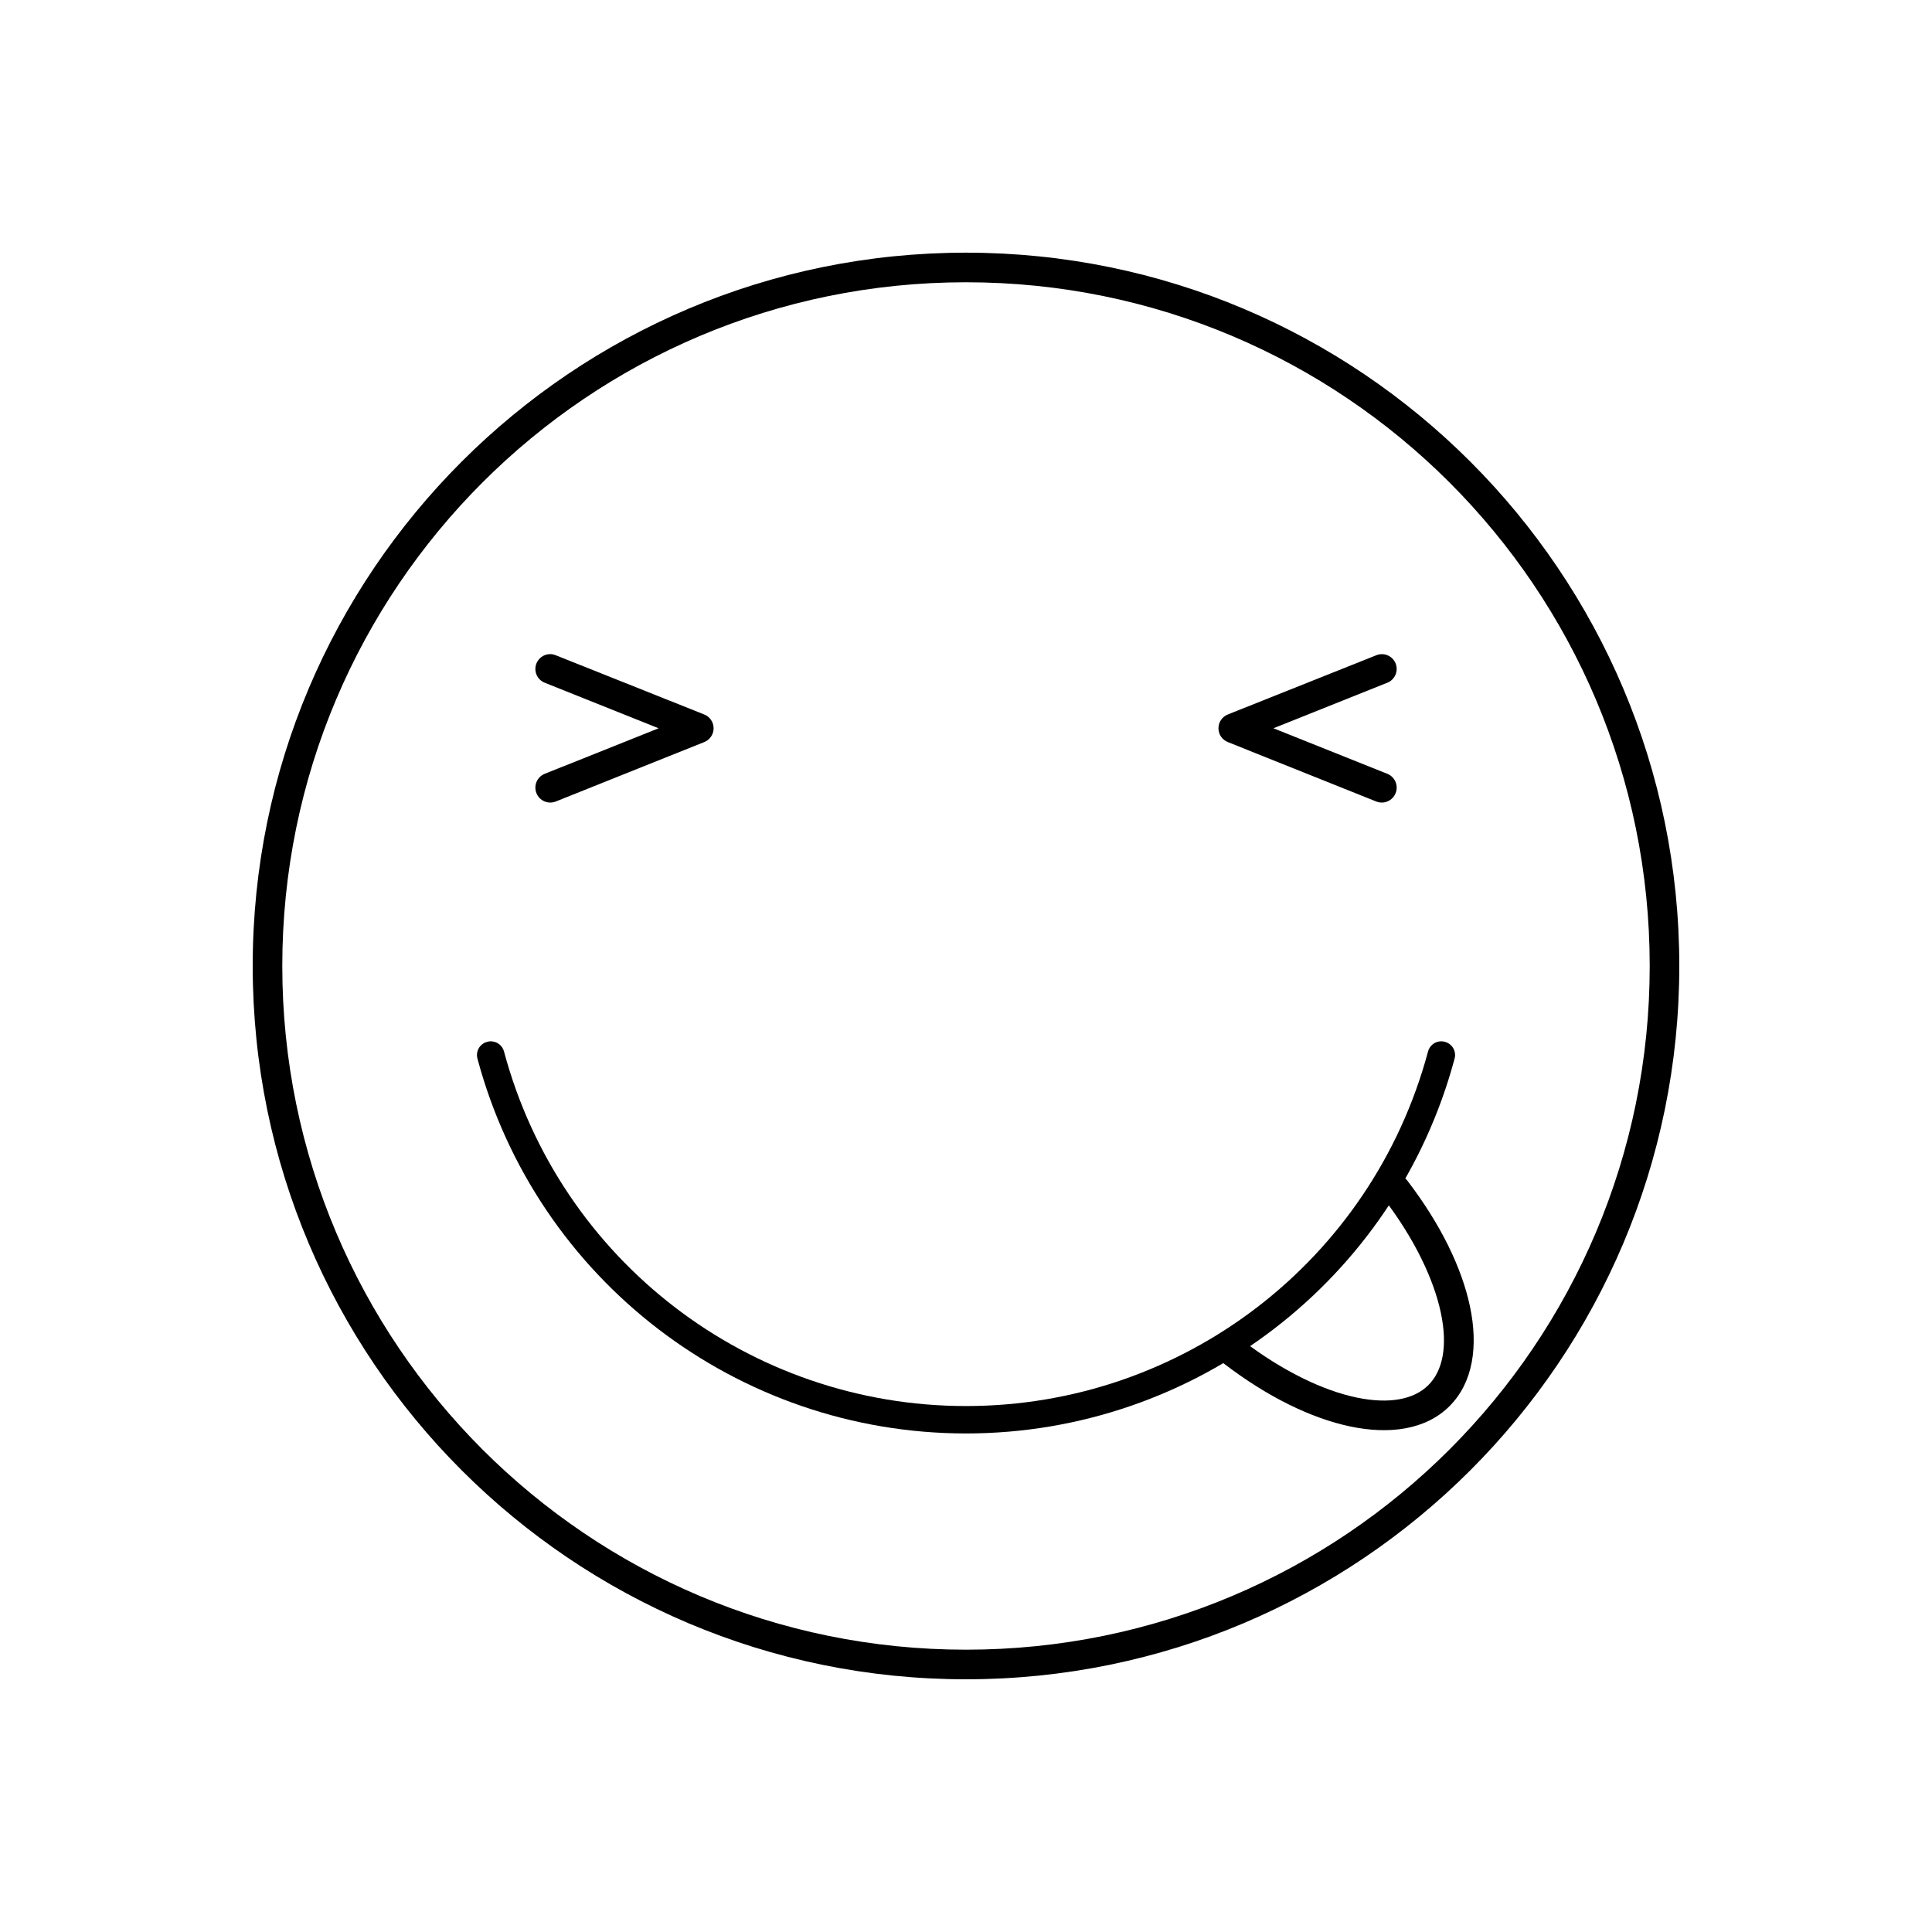 <?xml version="1.0" encoding="UTF-8"?>
<!-- Uploaded to: SVG Repo, www.svgrepo.com, Generator: SVG Repo Mixer Tools -->
<svg fill="#000000" width="800px" height="800px" version="1.1" viewBox="144 144 512 512" xmlns="http://www.w3.org/2000/svg">
 <g>
  <path d="m400 210.96c-104.36 0-189.04 84.672-189.03 189.03 0 104.36 84.672 189.04 189.03 189.04 104.36 0 189.03-84.672 189.03-189.04 0-104.36-84.672-189.03-189.03-189.03zm0 7.844c100.11 0 181.19 81.082 181.19 181.19 0 100.11-81.082 181.19-181.19 181.19s-181.19-81.082-181.19-181.19c0-100.11 81.082-181.19 181.19-181.19z"/>
  <path d="m289.48 317.36c-1.477 0.125-2.754 1.066-3.312 2.441-0.809 2.004 0.148 4.289 2.148 5.113l30.219 12.086-30.219 12.086c-2 0.824-2.957 3.109-2.148 5.113 0.383 0.973 1.141 1.75 2.098 2.164 0.961 0.414 2.047 0.43 3.016 0.047l39.34-15.75c1.504-0.594 2.492-2.047 2.492-3.66 0-1.617-0.988-3.066-2.492-3.66l-39.34-15.691c-0.57-0.238-1.188-0.336-1.801-0.289z"/>
  <path d="m510.36 317.36c-0.559-0.02-1.113 0.078-1.629 0.289l-39.34 15.691c-1.504 0.594-2.488 2.043-2.488 3.66 0 1.613 0.984 3.066 2.488 3.66l39.34 15.75c0.973 0.383 2.055 0.367 3.016-0.047 0.957-0.414 1.715-1.191 2.098-2.164 0.812-2.004-0.148-4.289-2.148-5.113l-30.219-12.086 30.219-12.086c2-0.824 2.961-3.109 2.148-5.113-0.582-1.43-1.945-2.383-3.484-2.441z"/>
  <path d="m274.43 419.98c-0.449-0.043-0.902-0.004-1.336 0.117-0.938 0.25-1.734 0.863-2.215 1.703-0.48 0.84-0.602 1.84-0.344 2.769 15.695 58.574 68.832 99.312 129.47 99.312 60.637 0 113.77-40.738 129.47-99.312 0.262-0.93 0.137-1.93-0.344-2.769-0.48-0.84-1.277-1.453-2.215-1.703-0.93-0.262-1.93-0.137-2.769 0.344-0.84 0.48-1.453 1.277-1.703 2.211-14.855 55.441-65.043 93.965-122.44 93.965-57.398 0-107.59-38.523-122.44-93.965-0.387-1.457-1.637-2.519-3.137-2.672z"/>
  <path d="m468.19 499.42c-0.168 0.164-0.316 0.344-0.453 0.535-1.312 1.727-0.98 4.188 0.738 5.508 11.41 8.711 22.938 14.367 33.324 16.559 10.391 2.191 20.055 0.902 26.34-5.383 6.285-6.285 7.617-15.992 5.426-26.383-2.191-10.387-7.848-21.914-16.559-33.32-1.32-1.723-3.781-2.055-5.508-0.742-1.723 1.32-2.051 3.781-0.738 5.508 8.148 10.668 13.215 21.371 15.078 30.199 1.863 8.828 0.504 15.355-3.285 19.148-3.793 3.793-10.32 5.148-19.148 3.289-8.828-1.863-19.492-6.973-30.16-15.121-1.512-1.168-3.644-1.082-5.055 0.203z"/>
 </g>
</svg>
